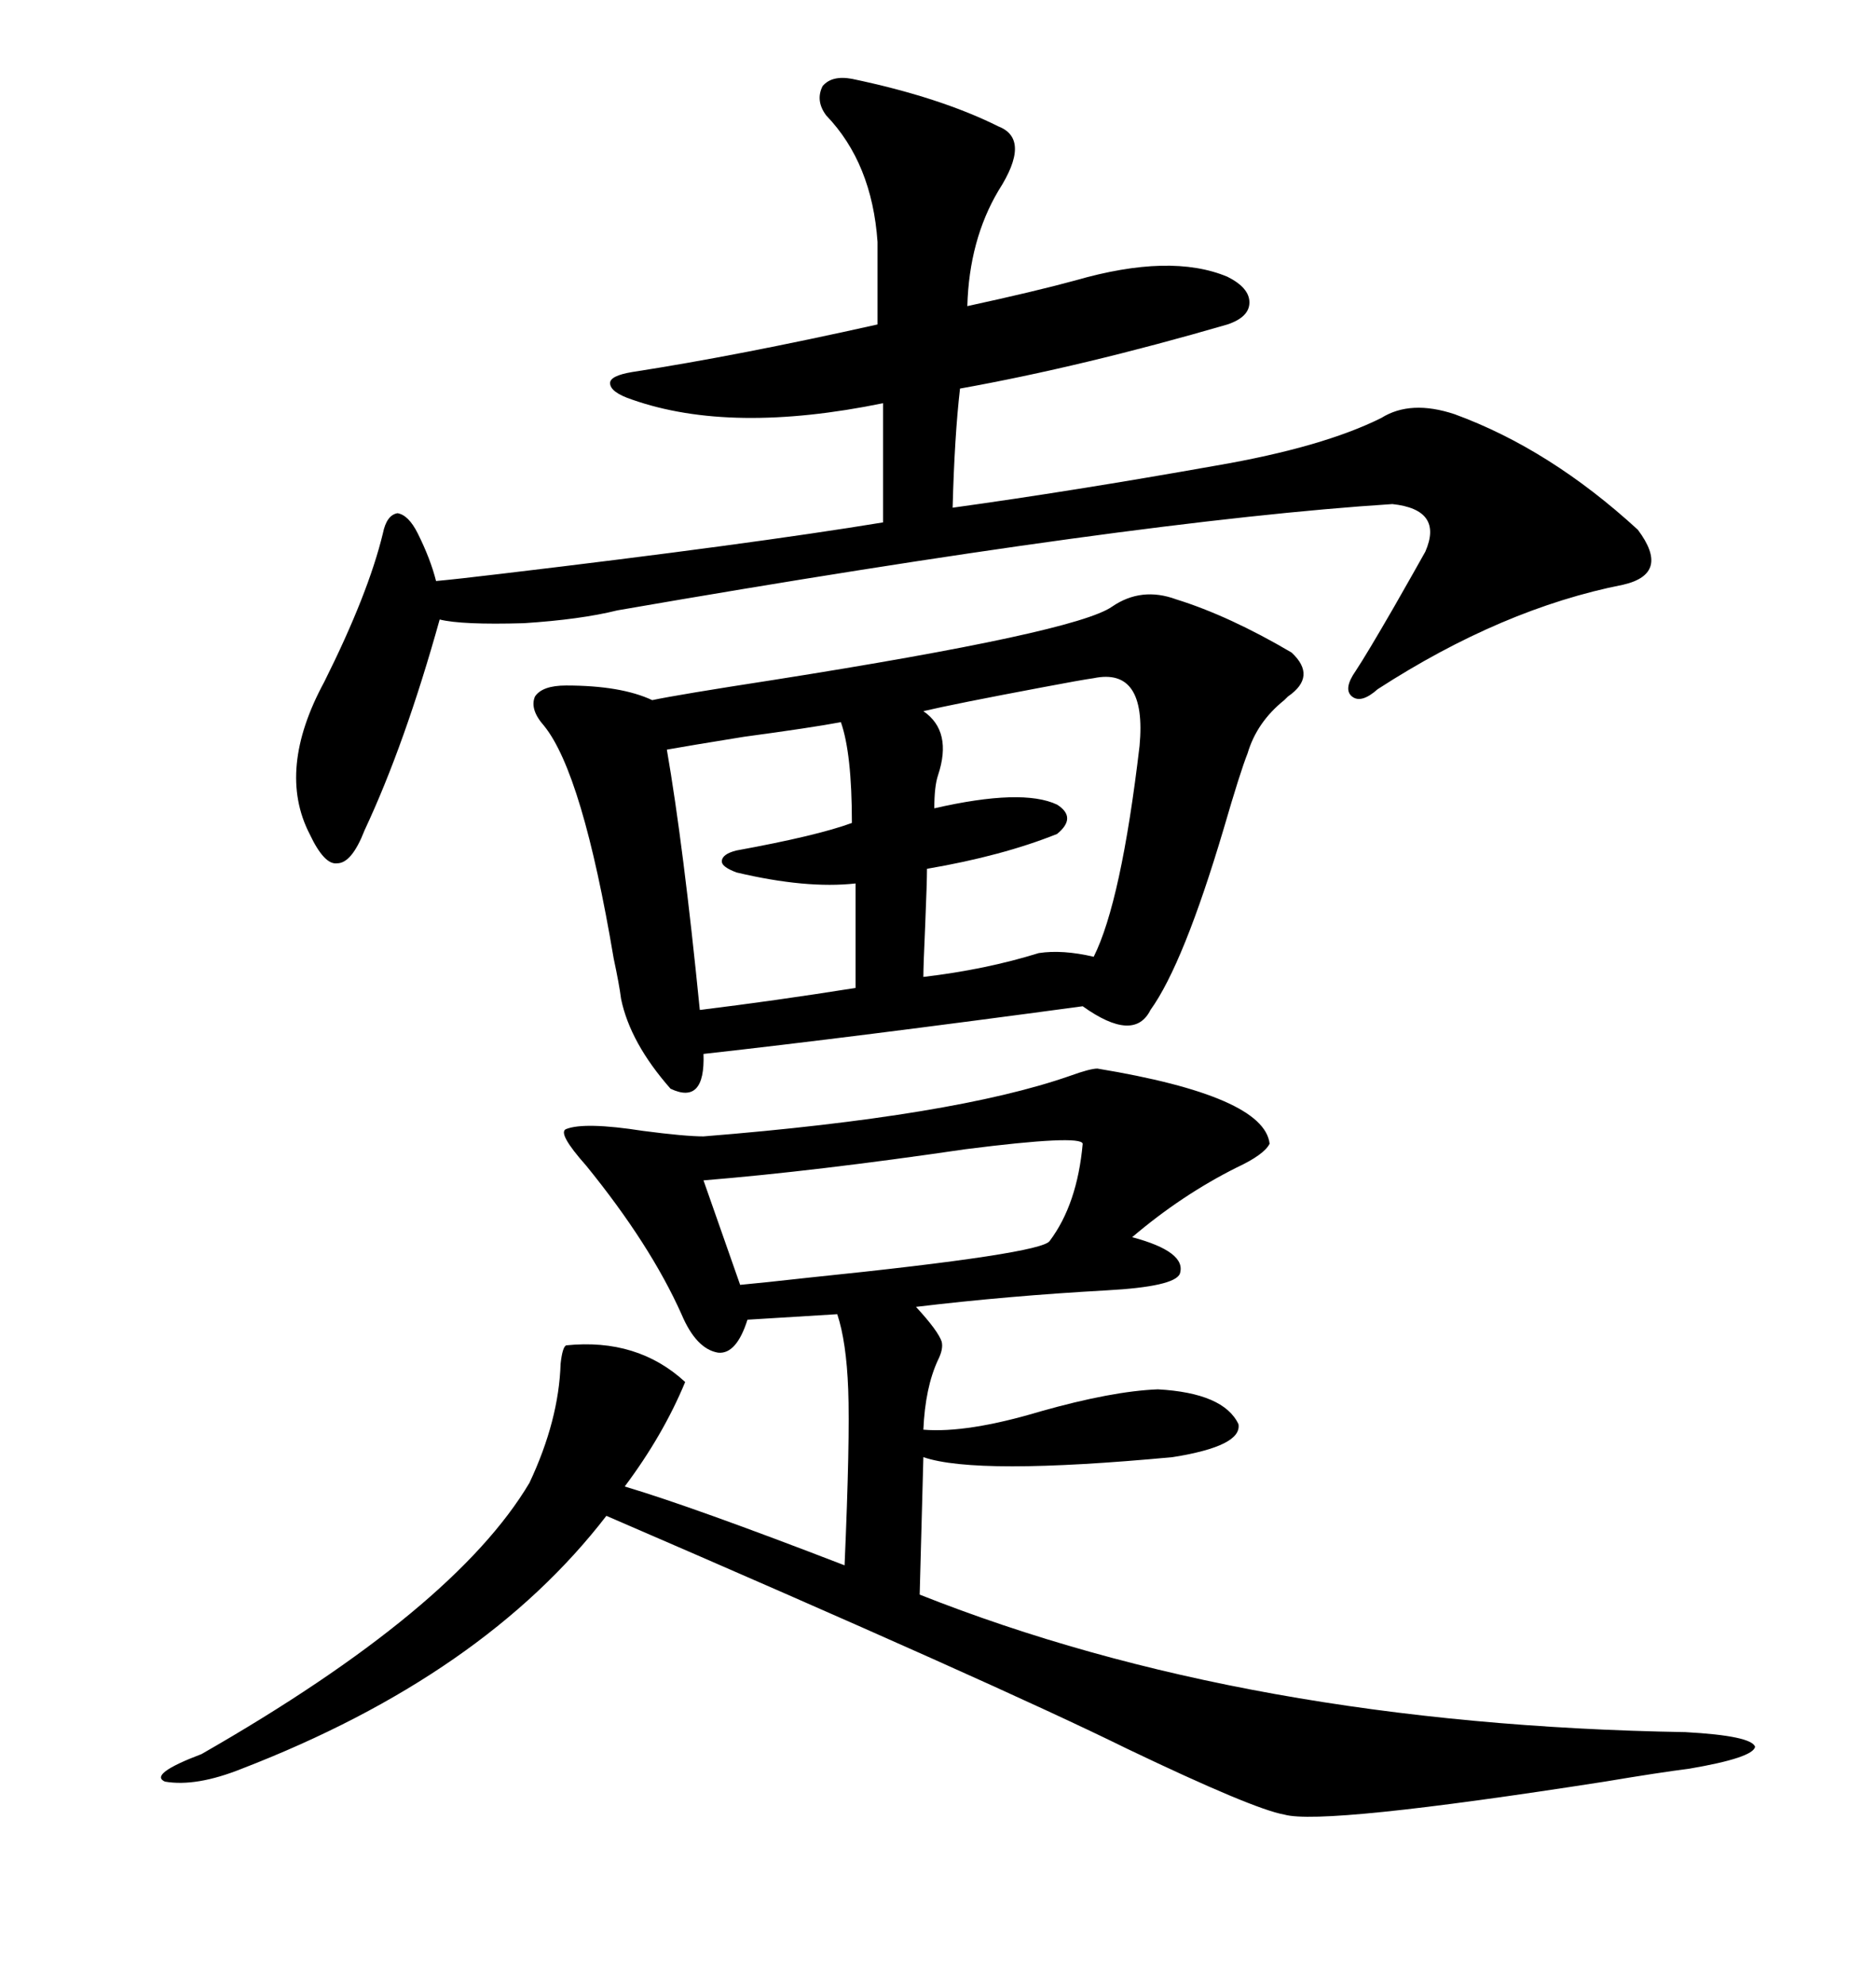 <svg xmlns="http://www.w3.org/2000/svg" xmlns:xlink="http://www.w3.org/1999/xlink" width="300" height="317.285"><path d="M175.49 170.80L175.49 170.80Q202.15 175.20 203.03 182.81L203.03 182.81Q202.15 184.57 197.75 186.62L197.75 186.62Q188.96 191.02 181.05 197.75L181.05 197.75Q189.84 200.10 188.67 203.61L188.67 203.61Q187.79 205.66 176.95 206.25L176.95 206.25Q161.13 207.13 146.48 208.89L146.48 208.89Q150 212.70 150.59 214.45L150.59 214.45Q150.88 215.63 150 217.38L150 217.38Q147.95 221.78 147.66 228.52L147.66 228.52Q154.69 229.10 166.41 225.59L166.41 225.59Q177.83 222.36 185.16 222.07L185.16 222.07Q195.70 222.66 198.05 227.64L198.05 227.64Q198.63 231.15 187.50 232.91L187.50 232.91Q156.15 235.84 147.66 232.91L147.66 232.91L147.07 254.88Q199.51 275.68 269.53 276.86L269.53 276.86Q280.08 277.44 280.66 279.20L280.66 279.20Q280.37 280.96 270.12 282.71L270.12 282.71Q265.43 283.30 256.64 284.77L256.64 284.77Q211.52 291.80 205.37 290.04L205.37 290.04Q200.39 289.16 180.18 279.49L180.18 279.49Q159.38 269.24 96.97 242.29L96.97 242.29Q77.34 267.77 38.67 282.71L38.67 282.71Q31.35 285.64 26.37 284.77L26.37 284.77Q23.73 283.59 32.23 280.37L32.23 280.37Q72.66 257.23 84.67 237.01L84.67 237.01Q89.36 227.05 89.65 217.97L89.65 217.97Q89.94 215.33 90.53 215.04L90.53 215.04Q101.95 213.87 109.57 220.90L109.57 220.90Q106.05 229.39 99.90 237.60L99.90 237.60Q110.74 240.82 135.06 250.20L135.06 250.20Q135.94 229.98 135.64 222.07L135.64 222.07Q135.35 214.45 133.89 210.06L133.89 210.06L119.53 210.94Q117.77 216.50 114.84 216.21L114.84 216.21Q111.33 215.63 108.98 210.06L108.98 210.06Q104.00 198.93 93.75 186.33L93.75 186.33Q89.06 181.05 90.53 180.47L90.53 180.47Q93.46 179.30 102.83 180.76L102.83 180.76Q109.57 181.64 112.50 181.64L112.50 181.64Q152.64 178.42 171.09 171.97L171.09 171.97Q174.32 170.80 175.49 170.80ZM177.83 96.97L177.83 96.97Q182.52 93.75 188.09 95.80L188.09 95.80Q196.58 98.44 206.54 104.30L206.54 104.30Q210.64 108.11 205.96 111.33L205.96 111.33Q205.66 111.62 205.37 111.91L205.37 111.91Q200.98 115.43 199.51 120.41L199.51 120.41Q198.34 123.34 195.70 132.42L195.70 132.42Q189.26 154.10 183.98 161.43L183.98 161.43Q181.35 166.70 173.14 160.84L173.14 160.84Q136.23 165.82 112.50 168.46L112.50 168.46Q112.79 176.66 107.23 174.02L107.23 174.02Q100.78 166.70 99.32 159.67L99.32 159.67Q99.02 157.32 98.14 153.22L98.14 153.22Q93.16 123.63 87.01 116.02L87.01 116.02Q84.67 113.38 85.55 111.33L85.55 111.33Q86.72 109.57 90.53 109.57L90.53 109.57Q99.32 109.57 104.30 111.91L104.30 111.91Q108.40 111.04 123.63 108.69L123.63 108.69Q171.97 101.07 177.83 96.97ZM136.23 12.60L136.23 12.60Q150.29 15.53 159.67 20.21L159.67 20.21Q164.94 22.27 159.67 30.47L159.67 30.47Q154.98 38.38 154.69 48.93L154.69 48.93Q165.53 46.58 171.97 44.82L171.97 44.82Q187.21 40.43 196.29 44.24L196.29 44.24Q199.80 46.00 199.80 48.34L199.80 48.34Q199.80 50.68 196.29 51.86L196.29 51.86Q173.14 58.59 153.52 62.11L153.52 62.11Q152.64 69.73 152.34 81.15L152.34 81.15Q171.39 78.52 194.53 74.41L194.53 74.41Q211.52 71.48 220.90 66.80L220.90 66.80Q225.59 63.87 232.62 66.21L232.62 66.21Q247.85 71.78 261.91 84.67L261.91 84.67Q267.19 91.70 259.57 93.46L259.57 93.46Q240.23 97.27 220.31 110.16L220.31 110.16Q217.68 112.50 216.21 111.33L216.21 111.33Q214.75 110.16 216.80 107.23L216.80 107.23Q218.55 104.59 222.95 96.97L222.95 96.97Q226.46 90.82 227.93 88.18L227.93 88.18Q230.86 81.45 222.66 80.57L222.66 80.57Q181.64 83.20 98.73 97.56L98.73 97.56Q92.87 99.02 83.79 99.61L83.79 99.61Q73.83 99.90 70.31 99.02L70.31 99.02Q64.75 118.95 58.30 132.71L58.30 132.71Q56.25 137.99 53.91 137.99L53.91 137.99Q51.86 138.28 49.51 133.30L49.51 133.30Q44.24 123.05 51.86 108.98L51.86 108.98Q58.89 94.92 61.23 85.25L61.23 85.25Q61.82 82.32 63.57 82.03L63.57 82.03Q65.33 82.32 66.80 85.25L66.80 85.25Q68.85 89.36 69.73 92.87L69.73 92.87Q72.95 92.58 80.27 91.70L80.27 91.70Q119.82 87.01 141.21 83.50L141.21 83.50L141.21 64.45Q116.89 69.43 101.07 63.87L101.07 63.87Q97.56 62.70 97.56 61.23L97.56 61.23Q97.56 60.06 101.07 59.47L101.07 59.47Q118.07 56.84 140.33 51.86L140.33 51.86L140.33 38.67Q139.45 26.07 132.13 18.46L132.13 18.46Q130.37 16.11 131.54 13.77L131.54 13.77Q133.01 12.01 136.23 12.60ZM174.90 108.40L174.90 108.40Q172.85 108.69 166.70 109.86L166.70 109.86Q152.64 112.50 147.66 113.67L147.66 113.67Q152.34 116.89 150 123.93L150 123.93Q149.41 125.68 149.41 129.20L149.41 129.20Q163.48 125.98 169.04 128.61L169.04 128.61Q172.27 130.66 169.04 133.30L169.04 133.30Q160.25 136.82 148.24 138.87L148.24 138.87Q148.24 140.92 147.95 147.95L147.95 147.95Q147.66 154.39 147.66 156.15L147.66 156.15Q157.62 154.98 166.11 152.34L166.11 152.34Q169.92 151.76 174.90 152.93L174.90 152.93Q179.30 144.14 182.23 119.24L182.23 119.24Q183.40 106.64 174.90 108.40ZM134.47 115.43L134.47 115.43Q129.79 116.31 118.95 117.77L118.95 117.77Q109.86 119.24 106.64 119.82L106.64 119.82Q109.28 135.06 111.91 161.43L111.91 161.43Q123.93 159.96 136.82 157.91L136.82 157.91L136.82 141.21Q128.91 142.09 117.77 139.45L117.77 139.45Q115.43 138.57 115.43 137.70L115.43 137.70Q115.43 136.52 117.77 135.94L117.77 135.94Q130.66 133.59 136.23 131.54L136.23 131.54Q136.23 120.41 134.47 115.43ZM173.14 182.81L173.14 182.81Q172.85 181.35 154.39 183.69L154.39 183.69Q130.37 187.21 112.50 188.67L112.50 188.67L118.36 205.37Q121.58 205.08 129.49 204.20L129.49 204.20Q166.70 200.39 167.87 198.34L167.87 198.34Q172.27 192.48 173.14 182.81Z"/></svg>